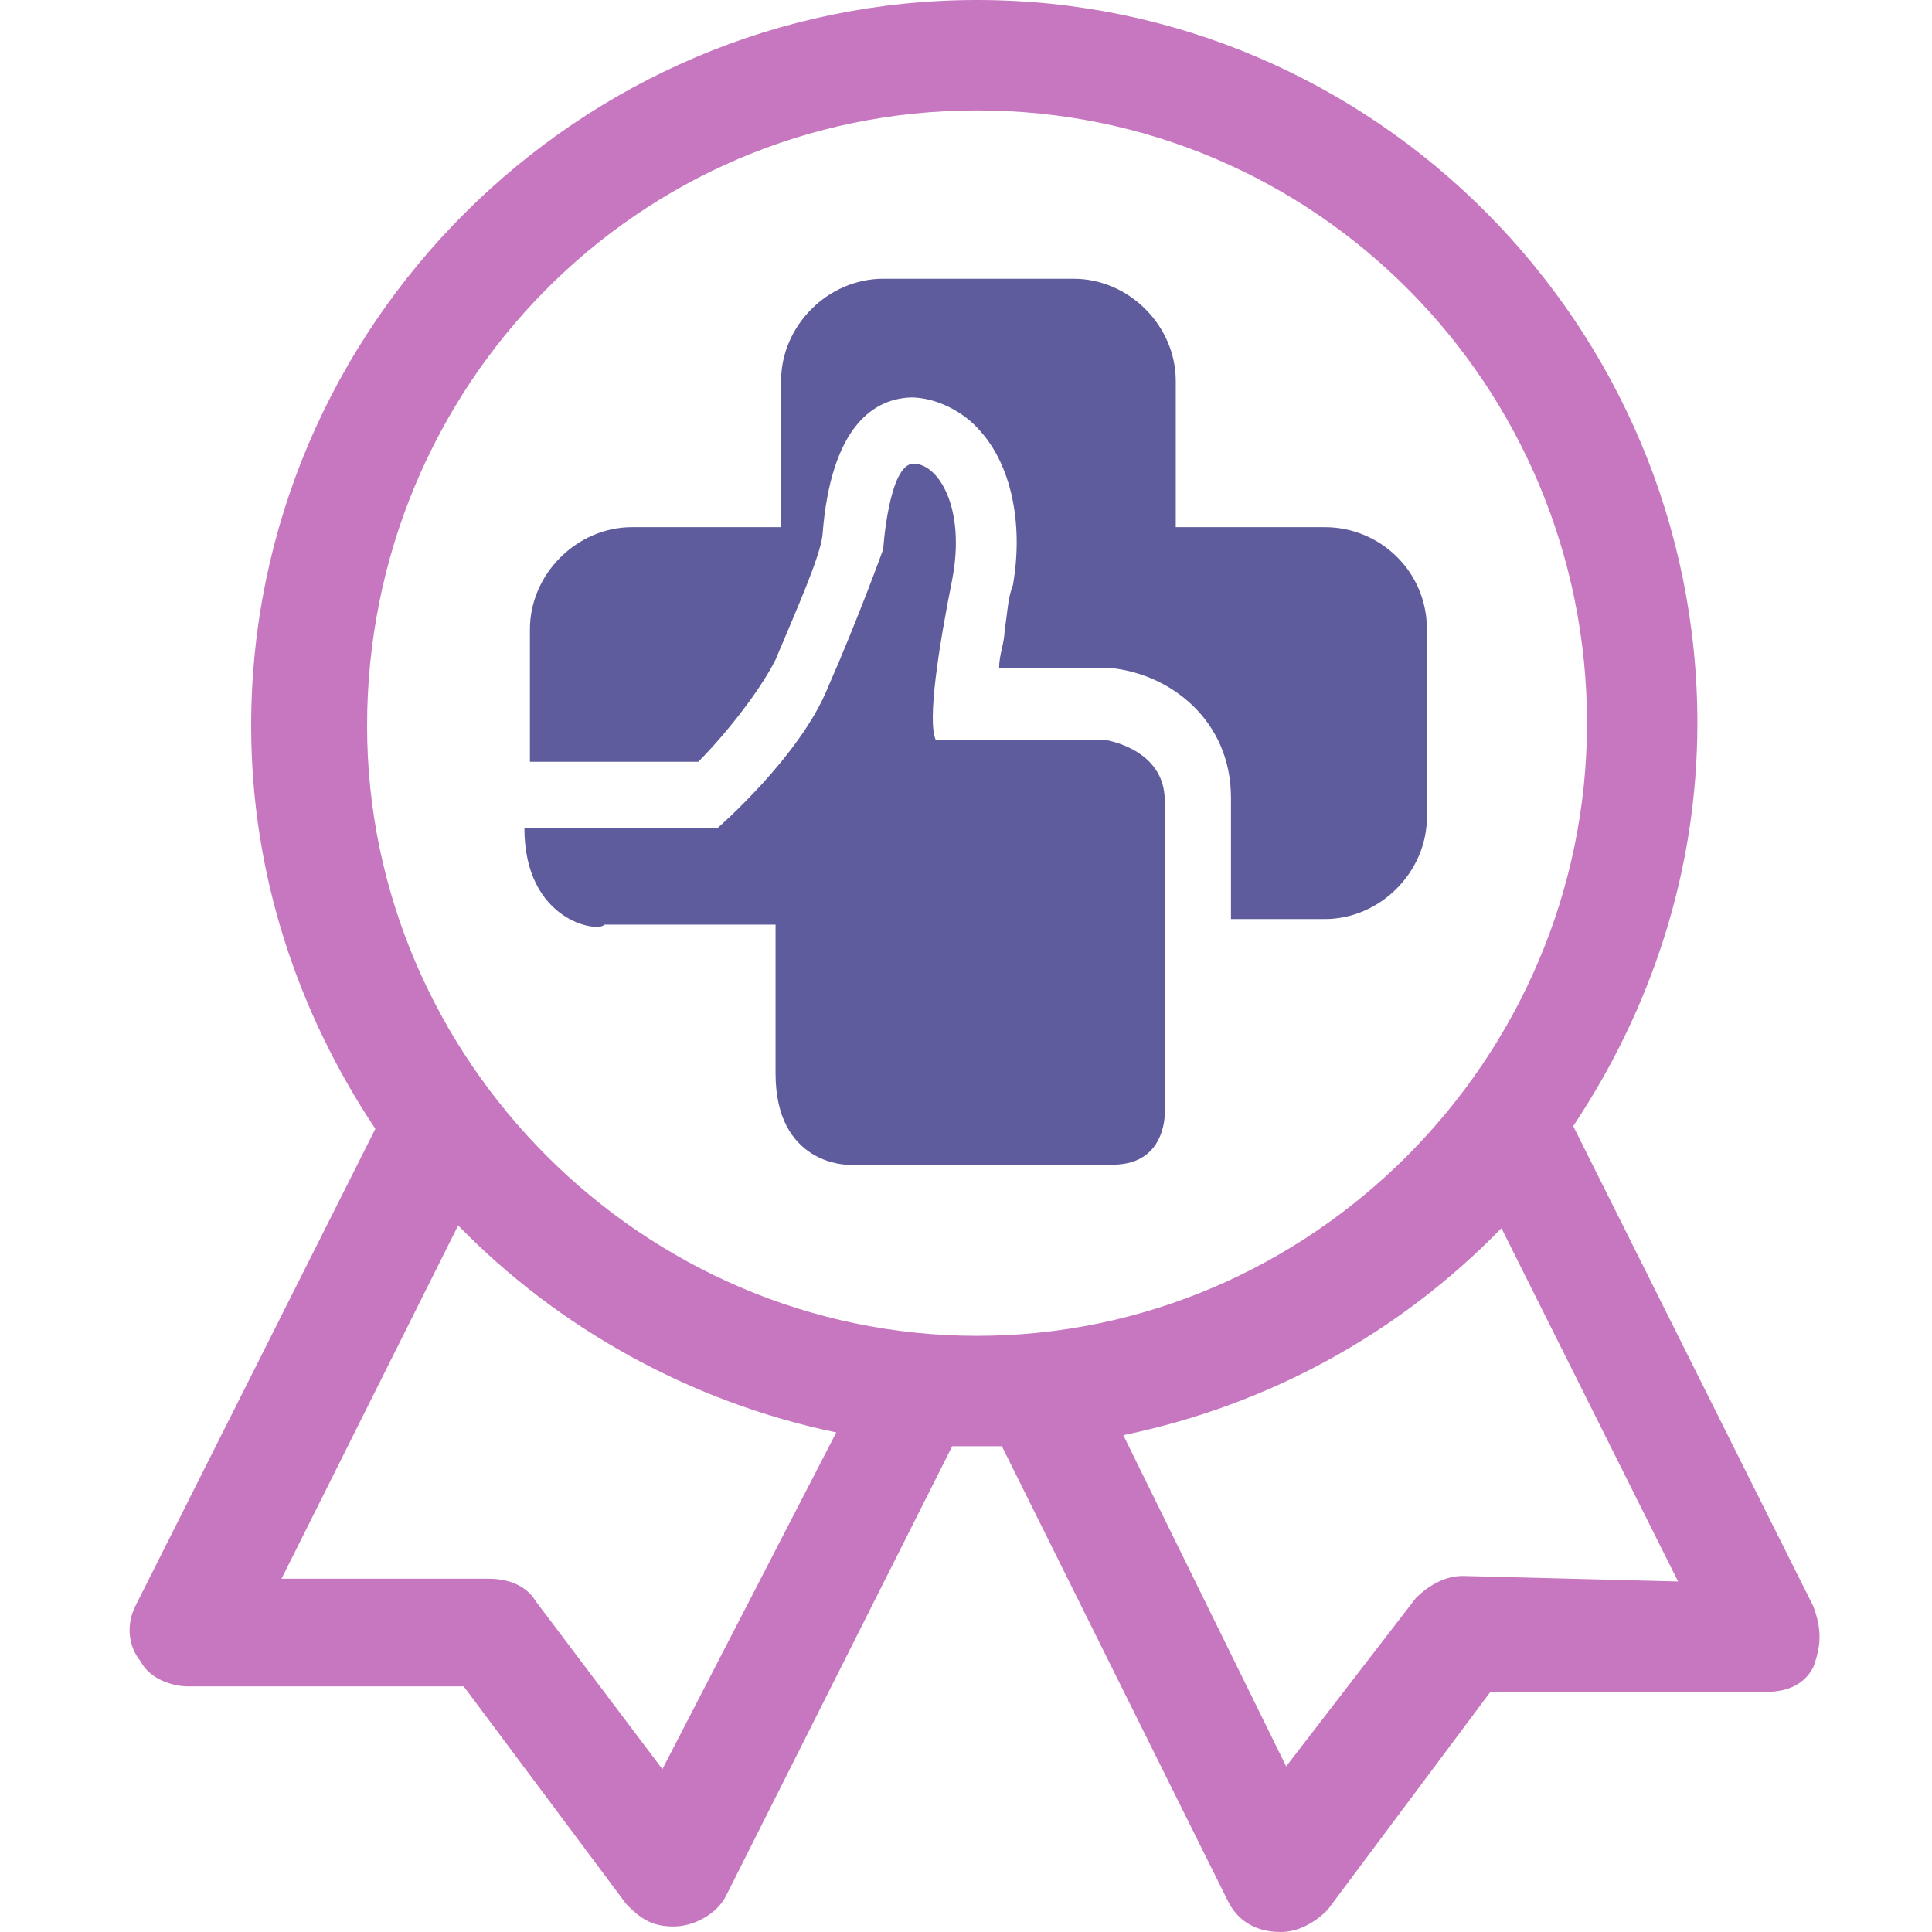 <?xml version="1.0" encoding="utf-8"?>
<!-- Generator: Adobe Illustrator 22.0.1, SVG Export Plug-In . SVG Version: 6.00 Build 0)  -->
<svg version="1.1" id="Layer_1" xmlns="http://www.w3.org/2000/svg" xmlns:xlink="http://www.w3.org/1999/xlink" x="0px" y="0px"
	 width="70px" height="70px" viewBox="0 0 70 70" style="enable-background:new 0 0 70 70;" xml:space="preserve">
<style type="text/css">
	.st0{fill:#C777BF;}
	.st1{fill:#5F5C9E;}
</style>
<g>
	<path class="st0" d="M65.7,58.2L57,40.8c2.8-4.2,4.5-9.2,4.5-14.6C61.5,11.8,49.8,0,35.4,0S9.1,11.8,9.1,26.3
		c0,5.4,1.7,10.4,4.5,14.6L4.9,58.2c-0.3,0.6-0.3,1.4,0.2,2c0.3,0.6,1.1,0.9,1.7,0.9h10l5.9,7.9c0.5,0.5,0.9,0.8,1.7,0.8
		c0.8,0,1.6-0.5,1.9-1.1l8.2-16.3c0.3,0,0.6,0,0.9,0c0.3,0,0.6,0,0.9,0l8.2,16.5c0.3,0.6,0.9,1.1,1.9,1.1c0.6,0,1.2-0.3,1.7-0.8
		l5.9-7.9h10c0.8,0,1.4-0.3,1.7-0.9C66,59.6,66,59,65.7,58.2z M24,64.1L19.4,58c-0.3-0.5-0.9-0.8-1.7-0.8h-7.5l6.4-12.8
		c3.6,3.7,8.4,6.4,13.7,7.5L24,64.1z M35.4,48.4c-12.1,0-22.1-10-22.1-22.1C13.3,14,23.1,4,35.4,4s22.1,10,22.1,22.2
		C57.5,38.4,47.5,48.4,35.4,48.4z M53,57.1c-0.6,0-1.2,0.3-1.7,0.8l-4.7,6.1l-5.9-12c5.3-1.1,10-3.7,13.7-7.5l6.4,12.8L53,57.1
		L53,57.1z"/>
	<path class="st1" d="M48,19.1h-5.4v-5.3c0-2-1.7-3.7-3.7-3.7H32c-2,0-3.7,1.7-3.7,3.7v5.3h-5.4c-2,0-3.7,1.7-3.7,3.7v4.8h6.1
		c0.9-0.9,2.2-2.5,2.8-3.7c0.8-1.9,1.6-3.7,1.7-4.5c0.3-4,1.9-5,3.3-5H33c0.9,0,1.9,0.5,2.5,1.2c1.1,1.2,1.6,3.3,1.2,5.6
		c-0.2,0.5-0.2,1.1-0.3,1.6c0,0.5-0.2,0.9-0.2,1.4H40h0.2c2.2,0.2,4.4,1.9,4.4,4.7v4.4H48c2,0,3.7-1.7,3.7-3.7v-6.8
		C51.7,20.7,50,19.1,48,19.1z"/>
	<path class="st1" d="M19,30h7c0,0,3-2.6,4-5.1c1.1-2.5,2-5,2-5s0.2-3.1,1.1-3.1s1.9,1.6,1.4,4.2c-0.5,2.5-0.9,5.1-0.6,5.8
		c-0.2,0,6.1,0,6.1,0s2.2,0.3,2.2,2.2c0,2,0,10.9,0,10.9s0.3,2.3-1.9,2.3c-2.2,0-9.6,0-9.6,0s-2.6,0-2.6-3.3c0-3.3,0-5.4,0-5.4h-6.2
		C21.7,33.8,19,33.4,19,30z"/>
</g>
</svg>
